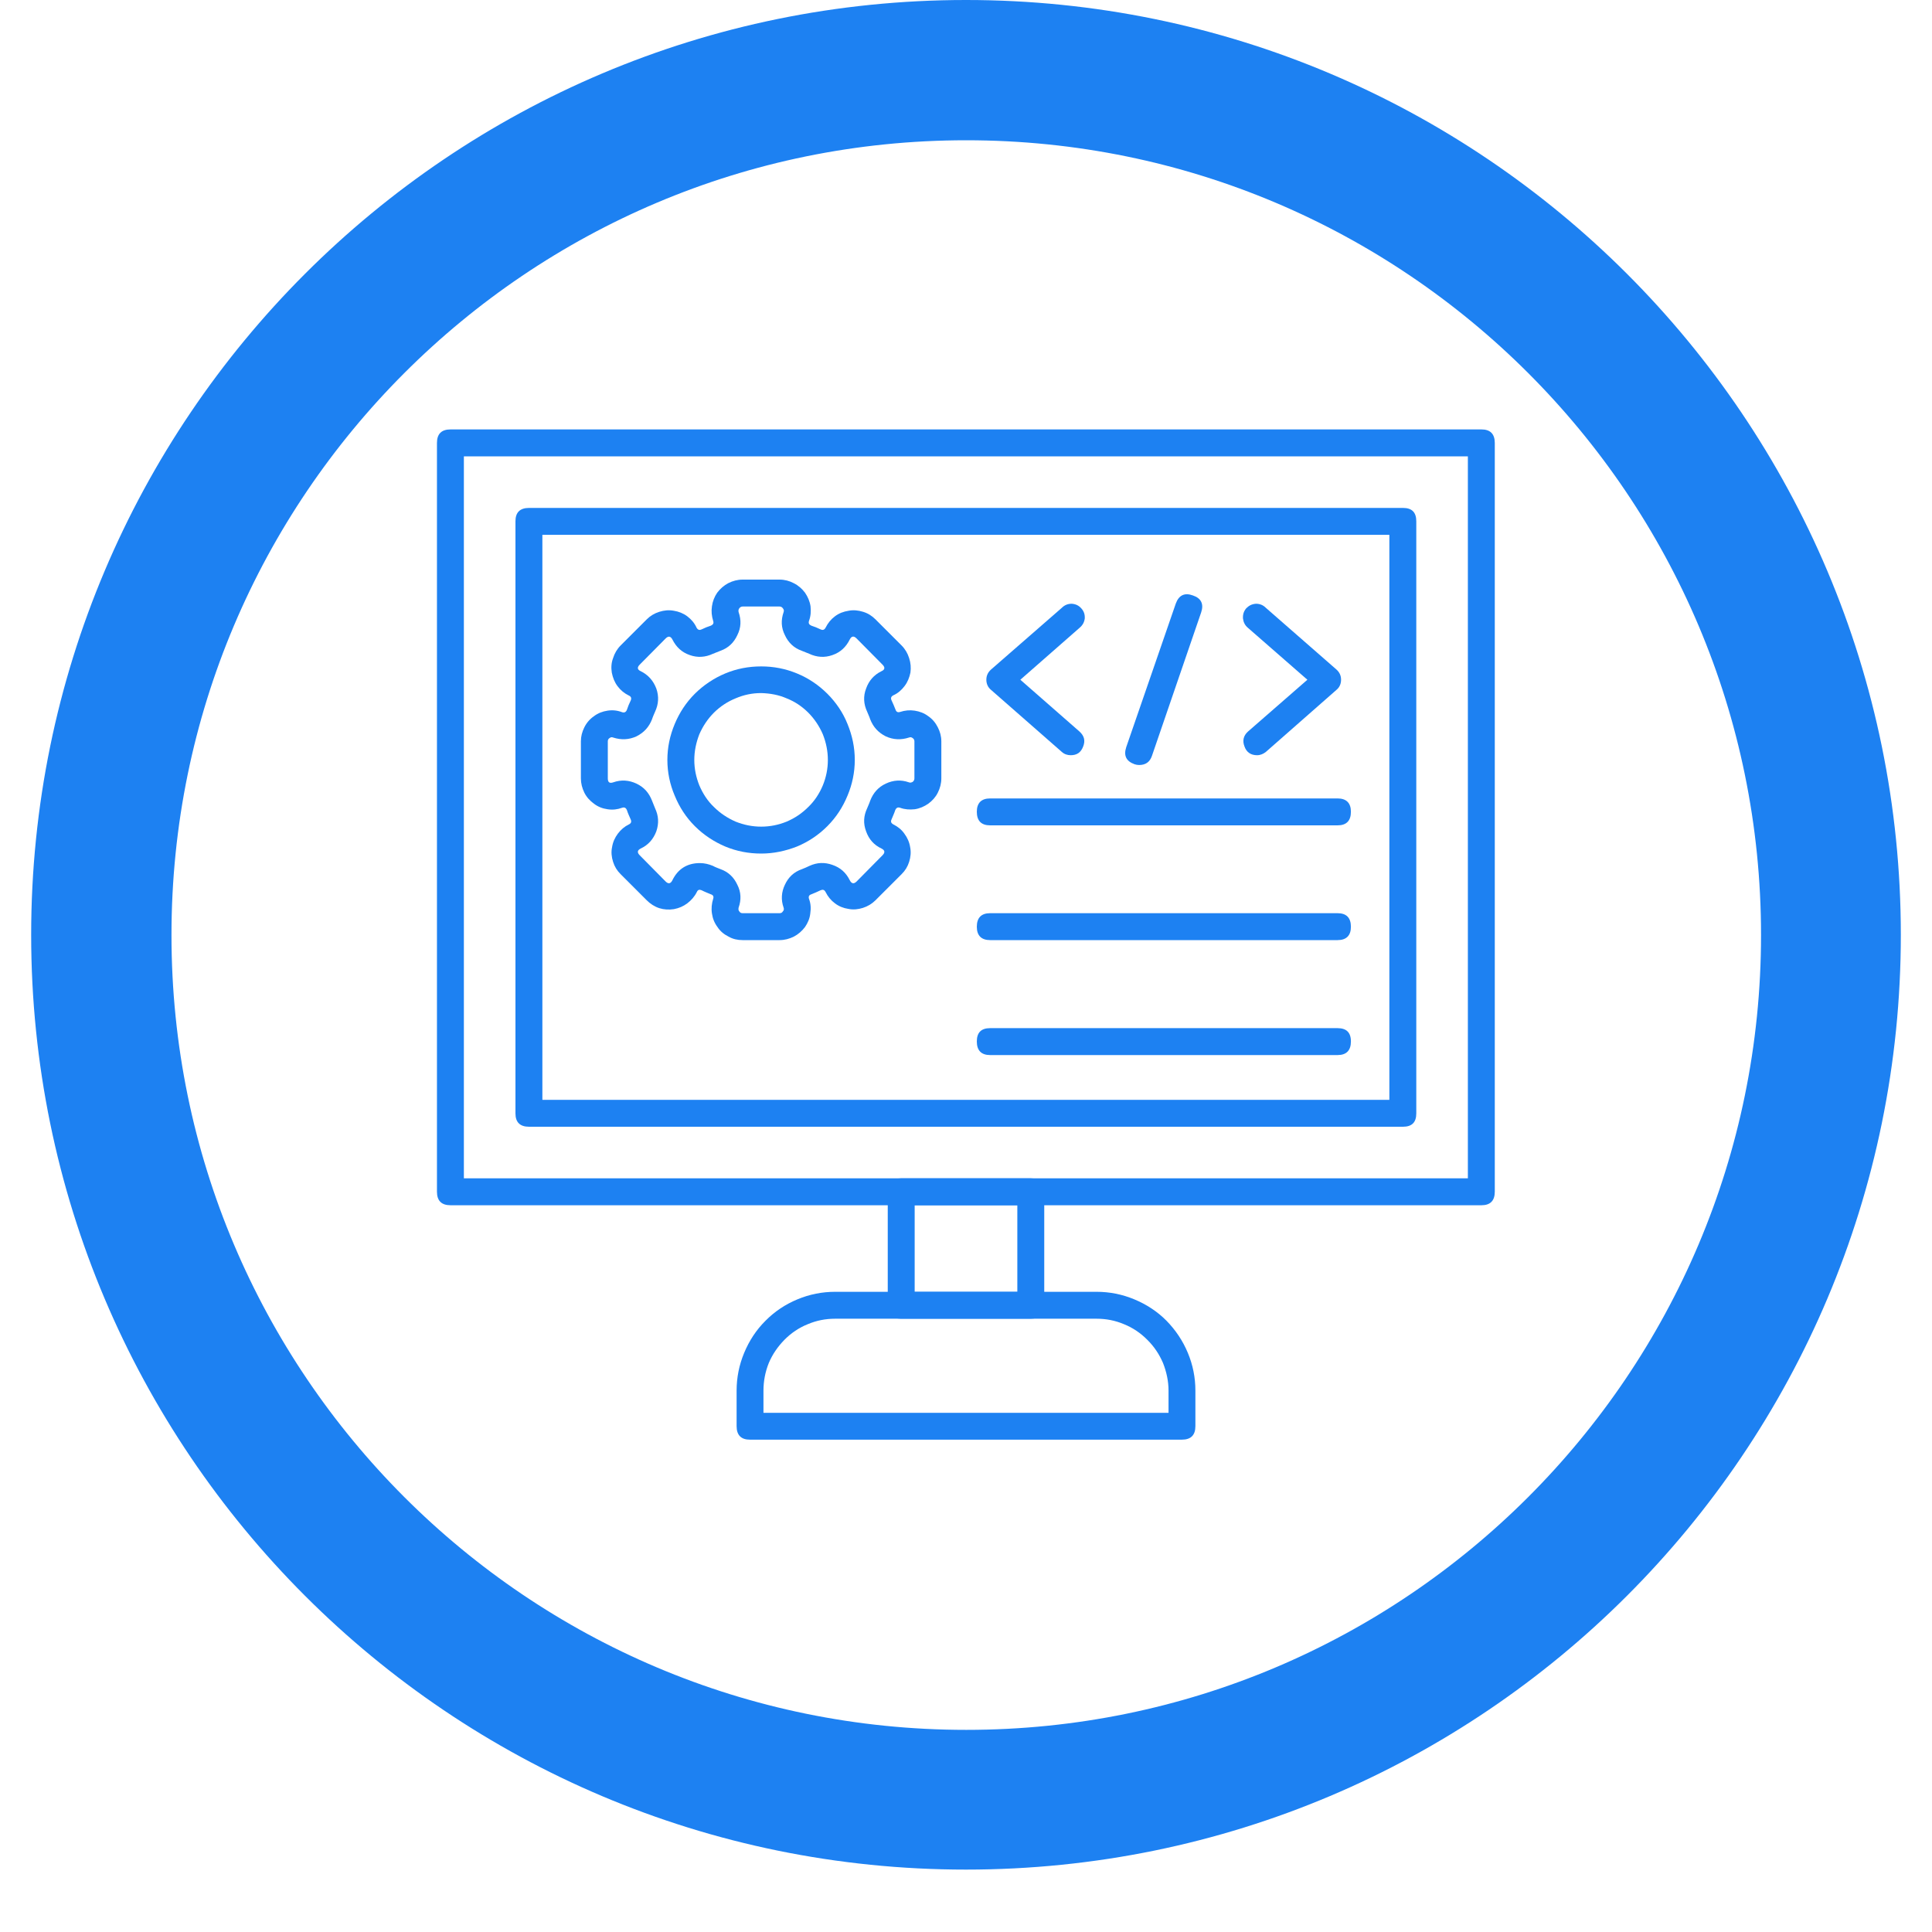 <svg version="1.0" preserveAspectRatio="xMidYMid meet" height="40" viewBox="0 0 30 30" zoomAndPan="magnify" width="40" xmlns:xlink="http://www.w3.org/1999/xlink" xmlns="http://www.w3.org/2000/svg"><defs><clipPath id="2995b85df0"><path clip-rule="nonzero" d="M 0.484 0 L 29.516 0 L 29.516 29.031 L 0.484 29.031 Z M 0.484 0"></path></clipPath><clipPath id="b90b077cff"><path clip-rule="nonzero" d="M 15 0 C 6.984 0 0.484 6.5 0.484 14.516 C 0.484 22.531 6.984 29.031 15 29.031 C 23.016 29.031 29.516 22.531 29.516 14.516 C 29.516 6.5 23.016 0 15 0 Z M 15 0"></path></clipPath><clipPath id="1b6c097d74"><path clip-rule="nonzero" d="M 11 20 L 19 20 L 19 22.637 L 11 22.637 Z M 11 20"></path></clipPath><clipPath id="b6069e10fb"><path clip-rule="nonzero" d="M 6.781 6.668 L 23.477 6.668 L 23.477 19 L 6.781 19 Z M 6.781 6.668"></path></clipPath></defs><g clip-path="url(#2995b85df0)"><g clip-path="url(#b90b077cff)"><path stroke-miterlimit="4" stroke-opacity="1" stroke-width="6" stroke="#1d81f2" d="M 20 -0 C 8.956 -0 0.001 8.956 0.001 19.999 C 0.001 31.043 8.956 39.999 20 39.999 C 31.044 39.999 39.999 31.043 39.999 19.999 C 39.999 8.956 31.044 -0 20 -0 Z M 20 -0" stroke-linejoin="miter" fill="none" transform="matrix(0.726, 0, 0, 0.726, 0.484, 0)" stroke-linecap="butt"></path></g></g><g clip-path="url(#1b6c097d74)"><path fill-rule="nonzero" fill-opacity="1" d="M 18.352 22.355 L 11.645 22.355 C 11.508 22.355 11.438 22.285 11.438 22.145 L 11.438 21.594 C 11.438 21.391 11.477 21.195 11.555 21.008 C 11.633 20.82 11.742 20.652 11.887 20.508 C 12.031 20.363 12.195 20.254 12.383 20.176 C 12.57 20.098 12.766 20.059 12.969 20.059 L 17.027 20.059 C 17.23 20.059 17.426 20.098 17.613 20.176 C 17.801 20.254 17.969 20.363 18.113 20.508 C 18.254 20.652 18.367 20.82 18.445 21.008 C 18.523 21.195 18.562 21.391 18.562 21.594 L 18.562 22.145 C 18.562 22.285 18.492 22.355 18.352 22.355 Z M 11.855 21.938 L 18.145 21.938 L 18.145 21.594 C 18.145 21.445 18.113 21.301 18.059 21.164 C 18 21.027 17.922 20.91 17.816 20.805 C 17.711 20.699 17.59 20.617 17.453 20.562 C 17.316 20.504 17.176 20.477 17.027 20.477 L 12.969 20.477 C 12.82 20.477 12.68 20.504 12.543 20.562 C 12.406 20.617 12.285 20.699 12.18 20.805 C 12.078 20.91 11.996 21.027 11.938 21.164 C 11.883 21.301 11.855 21.445 11.855 21.594 Z M 11.855 21.938" fill="#1d81f2"></path></g><g clip-path="url(#b6069e10fb)"><path fill-rule="nonzero" fill-opacity="1" d="M 23.004 18.715 L 6.996 18.715 C 6.855 18.715 6.785 18.645 6.785 18.504 L 6.785 6.879 C 6.785 6.738 6.855 6.668 6.996 6.668 L 23.004 6.668 C 23.141 6.668 23.211 6.738 23.211 6.879 L 23.211 18.504 C 23.211 18.645 23.141 18.715 23.004 18.715 Z M 7.203 18.297 L 22.793 18.297 L 22.793 7.086 L 7.203 7.086 Z M 7.203 18.297" fill="#1d81f2"></path></g><path fill-rule="nonzero" fill-opacity="1" d="M 16.004 20.477 L 13.992 20.477 C 13.855 20.477 13.785 20.406 13.785 20.27 L 13.785 18.504 C 13.785 18.363 13.855 18.297 13.992 18.297 L 16.004 18.297 C 16.145 18.297 16.215 18.363 16.215 18.504 L 16.215 20.27 C 16.215 20.406 16.145 20.477 16.004 20.477 Z M 14.203 20.059 L 15.797 20.059 L 15.797 18.715 L 14.203 18.715 Z M 14.203 20.059" fill="#1d81f2"></path><path fill-rule="nonzero" fill-opacity="1" d="M 21.785 17.496 L 8.215 17.496 C 8.074 17.496 8.004 17.426 8.004 17.289 L 8.004 8.094 C 8.004 7.957 8.074 7.887 8.215 7.887 L 21.785 7.887 C 21.926 7.887 21.992 7.957 21.992 8.094 L 21.992 17.289 C 21.992 17.426 21.926 17.496 21.785 17.496 Z M 8.422 17.078 L 21.574 17.078 L 21.574 8.305 L 8.422 8.305 Z M 8.422 17.078" fill="#1d81f2"></path><path fill-rule="nonzero" fill-opacity="1" d="M 12.105 14.598 L 11.531 14.598 C 11.453 14.598 11.379 14.582 11.312 14.543 C 11.242 14.508 11.184 14.461 11.141 14.395 C 11.094 14.332 11.066 14.262 11.055 14.184 C 11.043 14.109 11.051 14.031 11.074 13.957 C 11.086 13.922 11.074 13.898 11.039 13.887 C 10.992 13.867 10.941 13.848 10.895 13.824 C 10.859 13.809 10.836 13.816 10.82 13.852 C 10.785 13.922 10.734 13.98 10.672 14.027 C 10.609 14.074 10.543 14.102 10.465 14.117 C 10.387 14.129 10.312 14.125 10.238 14.102 C 10.164 14.078 10.098 14.035 10.043 13.98 L 9.637 13.574 C 9.582 13.52 9.543 13.457 9.52 13.383 C 9.496 13.309 9.488 13.23 9.504 13.156 C 9.516 13.078 9.547 13.008 9.594 12.945 C 9.641 12.883 9.695 12.836 9.766 12.801 C 9.801 12.785 9.809 12.758 9.793 12.723 C 9.773 12.676 9.75 12.629 9.734 12.578 C 9.719 12.543 9.695 12.531 9.66 12.543 C 9.586 12.57 9.512 12.578 9.434 12.566 C 9.355 12.555 9.285 12.527 9.223 12.48 C 9.16 12.434 9.109 12.379 9.074 12.309 C 9.039 12.238 9.02 12.164 9.02 12.086 L 9.02 11.512 C 9.02 11.434 9.039 11.363 9.074 11.293 C 9.109 11.223 9.16 11.164 9.223 11.121 C 9.285 11.074 9.355 11.047 9.434 11.035 C 9.512 11.023 9.586 11.031 9.66 11.059 C 9.695 11.07 9.719 11.059 9.734 11.023 C 9.75 10.973 9.77 10.926 9.793 10.879 C 9.809 10.844 9.801 10.816 9.766 10.801 C 9.695 10.766 9.637 10.719 9.59 10.656 C 9.543 10.594 9.516 10.523 9.5 10.445 C 9.488 10.367 9.492 10.293 9.52 10.219 C 9.543 10.145 9.582 10.078 9.637 10.023 L 10.043 9.617 C 10.098 9.562 10.164 9.523 10.238 9.5 C 10.312 9.477 10.387 9.469 10.465 9.484 C 10.539 9.496 10.609 9.523 10.672 9.57 C 10.734 9.617 10.785 9.676 10.816 9.746 C 10.836 9.781 10.859 9.789 10.895 9.773 C 10.941 9.75 10.992 9.73 11.039 9.715 C 11.074 9.699 11.086 9.676 11.074 9.641 C 11.051 9.566 11.043 9.492 11.055 9.414 C 11.066 9.336 11.094 9.266 11.137 9.203 C 11.184 9.141 11.242 9.09 11.309 9.055 C 11.379 9.02 11.453 9 11.531 9 L 12.105 9 C 12.184 9 12.258 9.02 12.324 9.055 C 12.395 9.09 12.453 9.141 12.5 9.203 C 12.543 9.266 12.574 9.336 12.586 9.414 C 12.594 9.492 12.59 9.566 12.562 9.641 C 12.551 9.676 12.562 9.699 12.598 9.715 C 12.645 9.73 12.695 9.75 12.742 9.773 C 12.777 9.789 12.801 9.781 12.82 9.746 C 12.855 9.676 12.902 9.617 12.965 9.57 C 13.027 9.523 13.098 9.496 13.176 9.484 C 13.25 9.469 13.328 9.477 13.402 9.5 C 13.477 9.523 13.539 9.562 13.594 9.617 L 14 10.023 C 14.055 10.078 14.094 10.145 14.117 10.219 C 14.141 10.293 14.148 10.367 14.137 10.445 C 14.121 10.52 14.094 10.59 14.047 10.652 C 14 10.715 13.941 10.766 13.871 10.797 C 13.836 10.816 13.828 10.84 13.844 10.875 C 13.867 10.922 13.887 10.973 13.906 11.02 C 13.918 11.055 13.941 11.066 13.977 11.055 C 14.051 11.031 14.125 11.023 14.203 11.035 C 14.281 11.047 14.352 11.074 14.414 11.121 C 14.477 11.164 14.527 11.223 14.562 11.293 C 14.598 11.363 14.617 11.434 14.617 11.512 L 14.617 12.086 C 14.617 12.164 14.598 12.238 14.562 12.309 C 14.527 12.379 14.477 12.434 14.414 12.48 C 14.352 12.523 14.281 12.555 14.203 12.566 C 14.125 12.574 14.051 12.57 13.977 12.543 C 13.941 12.531 13.918 12.543 13.902 12.578 C 13.887 12.625 13.863 12.676 13.844 12.723 C 13.828 12.758 13.836 12.781 13.871 12.801 C 13.941 12.836 14 12.883 14.043 12.945 C 14.09 13.008 14.121 13.078 14.133 13.156 C 14.148 13.23 14.141 13.309 14.117 13.383 C 14.094 13.457 14.055 13.52 14 13.574 L 13.594 13.98 C 13.539 14.035 13.473 14.074 13.398 14.098 C 13.324 14.121 13.25 14.129 13.172 14.113 C 13.098 14.102 13.027 14.074 12.965 14.027 C 12.902 13.98 12.855 13.922 12.82 13.852 C 12.801 13.816 12.777 13.809 12.742 13.824 C 12.695 13.848 12.645 13.867 12.598 13.887 C 12.562 13.898 12.551 13.922 12.562 13.957 C 12.59 14.031 12.594 14.105 12.582 14.184 C 12.574 14.262 12.543 14.332 12.5 14.395 C 12.453 14.457 12.395 14.508 12.328 14.543 C 12.258 14.578 12.184 14.598 12.105 14.598 Z M 10.867 13.402 C 10.938 13.402 11.004 13.418 11.07 13.445 C 11.105 13.465 11.148 13.48 11.188 13.496 C 11.309 13.539 11.395 13.621 11.449 13.738 C 11.508 13.852 11.512 13.973 11.469 14.094 C 11.465 14.117 11.465 14.137 11.48 14.152 C 11.492 14.172 11.508 14.18 11.531 14.18 L 12.105 14.18 C 12.129 14.18 12.145 14.172 12.156 14.152 C 12.172 14.137 12.176 14.117 12.168 14.094 C 12.125 13.973 12.133 13.852 12.188 13.738 C 12.242 13.621 12.328 13.539 12.453 13.496 C 12.492 13.48 12.531 13.465 12.57 13.445 C 12.688 13.391 12.805 13.387 12.926 13.43 C 13.051 13.473 13.137 13.551 13.195 13.668 C 13.223 13.723 13.258 13.73 13.301 13.688 L 13.703 13.281 C 13.746 13.238 13.742 13.203 13.688 13.176 C 13.57 13.121 13.492 13.031 13.449 12.91 C 13.402 12.785 13.41 12.668 13.465 12.551 C 13.48 12.512 13.5 12.473 13.512 12.434 C 13.559 12.312 13.637 12.223 13.754 12.168 C 13.871 12.113 13.992 12.105 14.113 12.148 C 14.133 12.156 14.152 12.152 14.172 12.141 C 14.191 12.125 14.199 12.109 14.199 12.086 L 14.199 11.512 C 14.199 11.492 14.191 11.473 14.172 11.461 C 14.152 11.445 14.133 11.445 14.113 11.453 C 13.992 11.492 13.871 11.488 13.754 11.434 C 13.637 11.375 13.559 11.289 13.512 11.168 C 13.5 11.129 13.48 11.09 13.465 11.051 C 13.41 10.934 13.402 10.812 13.449 10.691 C 13.492 10.57 13.57 10.48 13.688 10.422 C 13.742 10.398 13.746 10.363 13.703 10.32 L 13.301 9.914 C 13.258 9.871 13.223 9.875 13.195 9.93 C 13.137 10.047 13.051 10.129 12.926 10.172 C 12.805 10.215 12.684 10.207 12.566 10.152 C 12.531 10.137 12.488 10.121 12.449 10.105 C 12.328 10.062 12.242 9.98 12.188 9.863 C 12.129 9.746 12.125 9.629 12.168 9.504 C 12.176 9.484 12.172 9.465 12.156 9.445 C 12.145 9.43 12.129 9.418 12.105 9.418 L 11.531 9.418 C 11.508 9.418 11.492 9.43 11.48 9.445 C 11.465 9.465 11.465 9.484 11.469 9.504 C 11.512 9.629 11.508 9.746 11.449 9.863 C 11.395 9.98 11.309 10.062 11.188 10.105 C 11.148 10.121 11.105 10.137 11.07 10.152 C 10.953 10.207 10.832 10.215 10.711 10.172 C 10.586 10.129 10.5 10.047 10.441 9.93 C 10.414 9.879 10.379 9.871 10.336 9.914 L 9.934 10.32 C 9.891 10.363 9.895 10.398 9.949 10.422 C 10.066 10.48 10.145 10.57 10.191 10.691 C 10.234 10.812 10.227 10.934 10.172 11.051 C 10.156 11.09 10.137 11.129 10.125 11.168 C 10.078 11.289 10 11.375 9.883 11.434 C 9.766 11.488 9.645 11.492 9.523 11.453 C 9.504 11.445 9.484 11.445 9.465 11.461 C 9.445 11.473 9.438 11.492 9.438 11.512 L 9.438 12.086 C 9.438 12.148 9.465 12.168 9.523 12.148 C 9.645 12.105 9.766 12.113 9.883 12.168 C 10 12.223 10.078 12.312 10.125 12.434 C 10.141 12.473 10.156 12.512 10.172 12.551 C 10.227 12.668 10.234 12.785 10.191 12.91 C 10.145 13.031 10.066 13.121 9.949 13.176 C 9.895 13.203 9.891 13.238 9.934 13.281 L 10.336 13.688 C 10.379 13.73 10.414 13.723 10.441 13.668 C 10.527 13.492 10.672 13.402 10.867 13.402 Z M 14.047 11.254 Z M 14.047 11.254" fill="#1d81f2"></path><path fill-rule="nonzero" fill-opacity="1" d="M 11.82 13.254 C 11.625 13.254 11.441 13.219 11.262 13.145 C 11.086 13.07 10.926 12.965 10.789 12.828 C 10.652 12.691 10.551 12.535 10.477 12.355 C 10.402 12.18 10.363 11.992 10.363 11.801 C 10.363 11.605 10.402 11.422 10.477 11.242 C 10.551 11.066 10.652 10.91 10.789 10.773 C 10.926 10.637 11.086 10.531 11.262 10.457 C 11.441 10.383 11.625 10.348 11.82 10.348 C 12.012 10.348 12.195 10.383 12.375 10.457 C 12.555 10.531 12.711 10.637 12.848 10.773 C 12.984 10.91 13.09 11.066 13.16 11.242 C 13.234 11.422 13.273 11.605 13.273 11.801 C 13.273 11.992 13.234 12.18 13.16 12.355 C 13.086 12.535 12.984 12.691 12.848 12.828 C 12.711 12.965 12.555 13.07 12.375 13.145 C 12.195 13.215 12.012 13.254 11.82 13.254 Z M 11.82 10.762 C 11.68 10.762 11.551 10.789 11.422 10.844 C 11.297 10.895 11.184 10.969 11.086 11.066 C 10.988 11.164 10.914 11.277 10.859 11.402 C 10.809 11.531 10.781 11.664 10.781 11.801 C 10.781 11.938 10.809 12.07 10.859 12.195 C 10.914 12.324 10.988 12.438 11.086 12.531 C 11.184 12.629 11.297 12.703 11.422 12.758 C 11.551 12.809 11.68 12.836 11.82 12.836 C 11.957 12.836 12.09 12.809 12.215 12.758 C 12.344 12.703 12.453 12.629 12.551 12.531 C 12.648 12.438 12.723 12.324 12.777 12.195 C 12.828 12.07 12.855 11.938 12.855 11.801 C 12.855 11.664 12.828 11.531 12.777 11.402 C 12.723 11.277 12.648 11.164 12.551 11.066 C 12.453 10.969 12.344 10.895 12.215 10.844 C 12.09 10.789 11.957 10.766 11.82 10.762 Z M 11.82 10.762" fill="#1d81f2"></path><path fill-rule="nonzero" fill-opacity="1" d="M 16.629 11.727 C 16.574 11.727 16.527 11.711 16.488 11.676 L 15.387 10.711 C 15.34 10.672 15.316 10.617 15.316 10.555 C 15.316 10.492 15.34 10.441 15.387 10.398 L 16.488 9.438 C 16.531 9.395 16.582 9.375 16.641 9.375 C 16.703 9.379 16.75 9.402 16.789 9.445 C 16.832 9.492 16.848 9.543 16.844 9.605 C 16.836 9.664 16.809 9.711 16.762 9.75 L 15.844 10.555 L 16.762 11.359 C 16.836 11.426 16.855 11.5 16.82 11.59 C 16.785 11.684 16.723 11.727 16.625 11.727 Z M 16.629 11.727" fill="#1d81f2"></path><path fill-rule="nonzero" fill-opacity="1" d="M 19.52 11.727 C 19.422 11.727 19.355 11.68 19.324 11.59 C 19.289 11.5 19.309 11.422 19.379 11.359 L 20.301 10.555 L 19.379 9.75 C 19.332 9.711 19.309 9.664 19.301 9.605 C 19.297 9.543 19.312 9.492 19.352 9.445 C 19.395 9.402 19.441 9.379 19.504 9.375 C 19.562 9.375 19.613 9.395 19.656 9.438 L 20.754 10.398 C 20.801 10.441 20.824 10.492 20.824 10.555 C 20.824 10.617 20.801 10.672 20.754 10.711 L 19.656 11.676 C 19.617 11.707 19.57 11.727 19.52 11.727 Z M 19.52 11.727" fill="#1d81f2"></path><path fill-rule="nonzero" fill-opacity="1" d="M 17.688 11.879 C 17.664 11.879 17.641 11.875 17.617 11.867 C 17.488 11.82 17.445 11.734 17.488 11.602 L 18.258 9.371 C 18.305 9.242 18.395 9.199 18.523 9.246 C 18.652 9.289 18.695 9.379 18.652 9.508 L 17.887 11.738 C 17.855 11.832 17.789 11.879 17.688 11.879 Z M 17.688 11.879" fill="#1d81f2"></path><path fill-rule="nonzero" fill-opacity="1" d="M 20.77 12.816 L 15.375 12.816 C 15.238 12.816 15.168 12.746 15.168 12.605 C 15.168 12.469 15.238 12.398 15.375 12.398 L 20.77 12.398 C 20.906 12.398 20.977 12.469 20.977 12.605 C 20.977 12.746 20.906 12.816 20.77 12.816 Z M 20.77 12.816" fill="#1d81f2"></path><path fill-rule="nonzero" fill-opacity="1" d="M 20.77 14.598 L 15.375 14.598 C 15.238 14.598 15.168 14.527 15.168 14.391 C 15.168 14.25 15.238 14.18 15.375 14.18 L 20.77 14.18 C 20.906 14.18 20.977 14.25 20.977 14.391 C 20.977 14.527 20.906 14.598 20.77 14.598 Z M 20.77 14.598" fill="#1d81f2"></path><path fill-rule="nonzero" fill-opacity="1" d="M 20.77 16.383 L 15.375 16.383 C 15.238 16.383 15.168 16.312 15.168 16.172 C 15.168 16.031 15.238 15.965 15.375 15.965 L 20.77 15.965 C 20.906 15.965 20.977 16.031 20.977 16.172 C 20.977 16.312 20.906 16.383 20.77 16.383 Z M 20.77 16.383" fill="#1d81f2"></path></svg>
